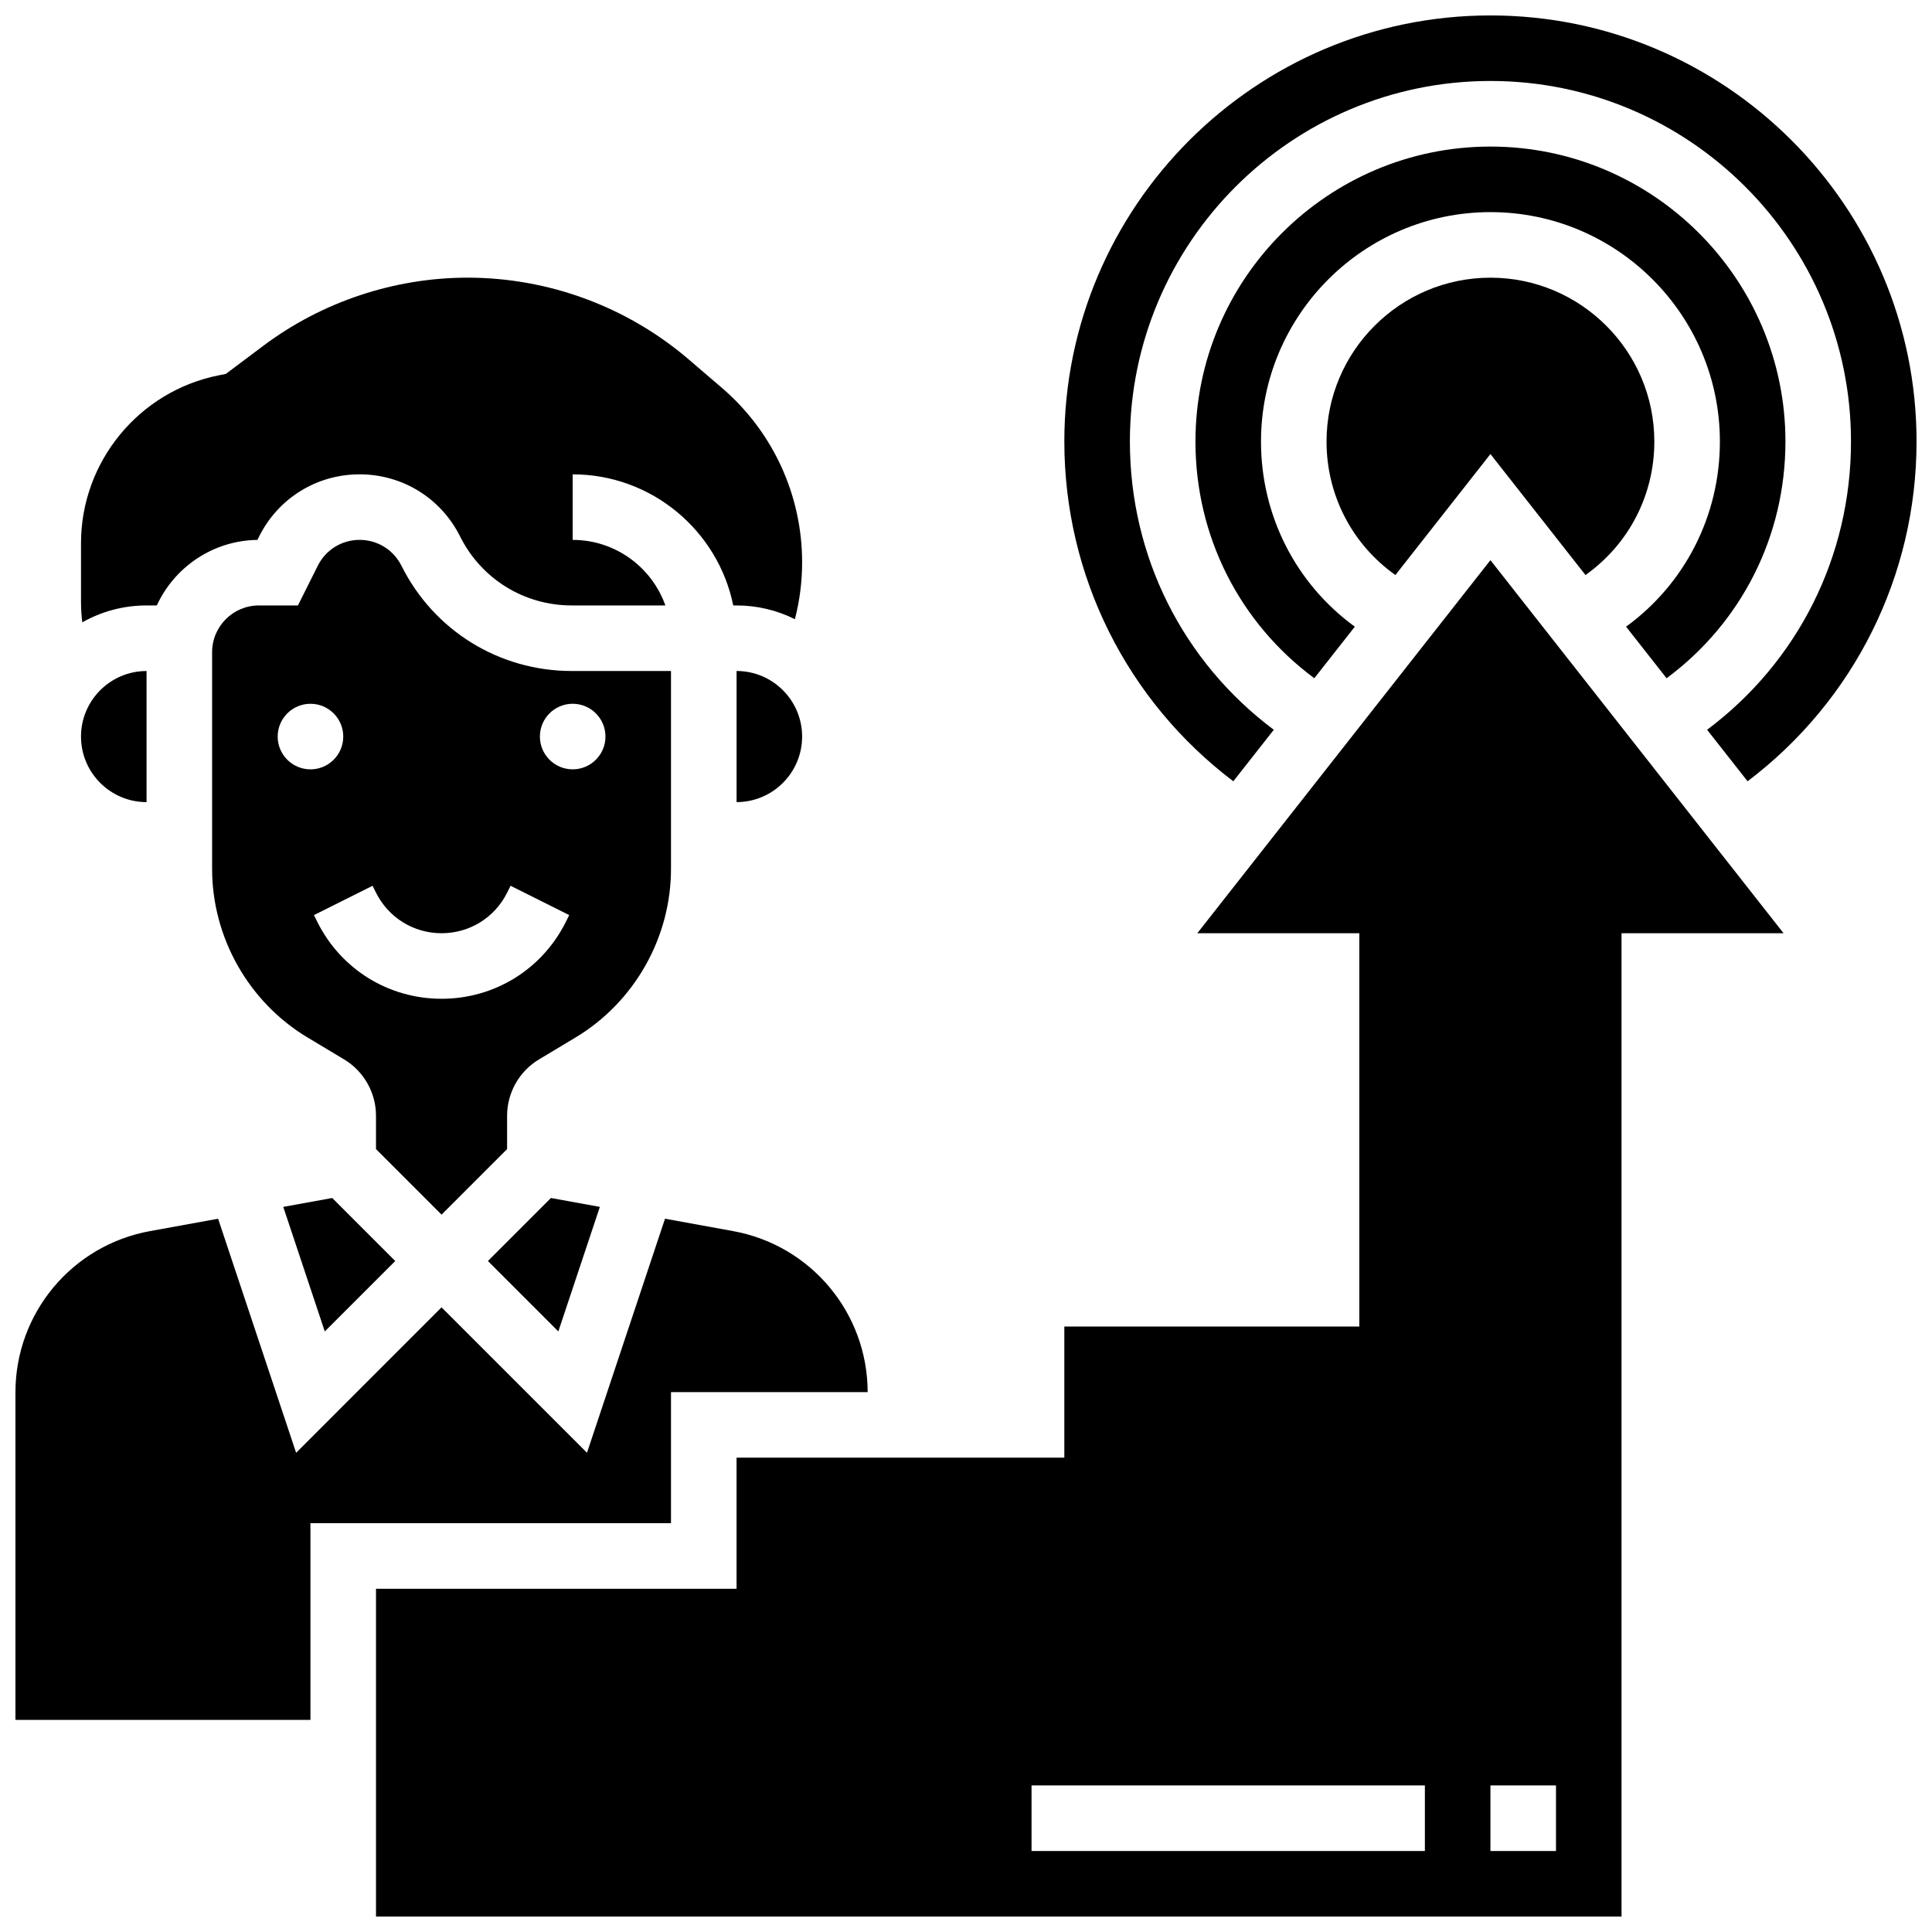 <?xml version="1.0" encoding="UTF-8"?>
<!-- Uploaded to: ICON Repo, www.iconrepo.com, Generator: ICON Repo Mixer Tools -->
<svg width="800px" height="800px" version="1.1" viewBox="144 144 512 512" xmlns="http://www.w3.org/2000/svg">
 <defs>
  <clipPath id="c">
   <path d="m426 148.09h225.9v203.91h-225.9z"/>
  </clipPath>
  <clipPath id="b">
   <path d="m243 292h374v359.9h-374z"/>
  </clipPath>
  <clipPath id="a">
   <path d="m148.09 466h225.91v134h-225.91z"/>
  </clipPath>
 </defs>
 <path d="m273.3 478.18 18.664 18.664 11.004-33.004-12.969-2.359z"/>
 <path d="m182.84 356.57v-34.746c-9.578 0-17.371 7.793-17.371 17.371-0.004 9.582 7.793 17.375 17.371 17.375z"/>
 <path d="m219.07 463.84 11 33.004 18.668-18.664-16.699-16.699z"/>
 <path d="m321.82 374.26v-52.438h-26.301c-19.234 0-36.531-10.688-45.133-27.891-2.113-4.231-6.359-6.856-11.086-6.856-4.727 0-8.973 2.625-11.086 6.856l-5.262 10.52h-10.344c-6.836 0-12.398 5.559-12.398 12.395v57.414c0 18.203 9.695 35.328 25.305 44.691l9.695 5.816c5.203 3.121 8.434 8.828 8.434 14.895v8.855l17.371 17.375 17.371-17.375v-8.855c0-6.066 3.231-11.777 8.438-14.898l9.691-5.816c15.609-9.363 25.305-26.484 25.305-44.688zm-104.23-35.062c0-4.797 3.891-8.688 8.688-8.688 4.797 0 8.688 3.891 8.688 8.688 0 4.797-3.891 8.688-8.688 8.688-4.801-0.004-8.688-3.891-8.688-8.688zm76.344 49.152c-6.273 12.543-18.883 20.336-32.914 20.336-14.027 0-26.641-7.793-32.91-20.34l-0.918-1.832 15.539-7.769 0.918 1.832c3.312 6.625 9.969 10.738 17.371 10.738s14.062-4.113 17.371-10.738l0.918-1.836 15.539 7.769zm1.832-40.469c-4.797 0-8.688-3.891-8.688-8.688s3.891-8.688 8.688-8.688 8.688 3.891 8.688 8.688c0 4.801-3.891 8.688-8.688 8.688z"/>
 <path d="m339.2 321.82v34.746c9.578 0 17.371-7.793 17.371-17.371 0-9.582-7.793-17.375-17.371-17.375z"/>
 <path d="m182.84 304.45h2.715c4.66-10.129 14.836-17.215 26.664-17.371l0.461-0.918c5.07-10.152 15.273-16.457 26.621-16.457 11.348 0 21.551 6.305 26.625 16.457 5.641 11.281 16.98 18.289 29.594 18.289h24.812c-3.586-10.113-13.246-17.371-24.57-17.371v-17.371c20.973 0 38.523 14.945 42.559 34.746l0.875-0.004c5.555 0 10.801 1.316 15.465 3.644 1.258-4.902 1.91-9.941 1.91-15.082 0-17.793-7.75-34.641-21.258-46.219l-8.762-7.508c-16.324-13.996-37.156-21.699-58.656-21.699-19.375 0-38.578 6.402-54.074 18.023l-9.973 7.481-1.93 0.387c-21.121 4.223-36.453 22.922-36.453 44.461v15.559c0 1.828 0.121 3.641 0.336 5.434 5.039-2.848 10.852-4.481 17.039-4.481z"/>
 <g clip-path="url(#c)">
  <path d="m538.98 148.09c-62.266 0-112.92 50.656-112.92 112.92 0 35.621 16.605 68.719 44.781 90.039l10.727-13.652c-24.043-17.996-38.137-45.895-38.137-76.387 0-52.688 42.863-95.551 95.551-95.551s95.551 42.863 95.551 95.551c0 30.492-14.09 58.391-38.133 76.387l10.727 13.652c28.172-21.32 44.777-54.414 44.777-90.039 0-62.266-50.656-112.92-112.92-112.92z"/>
 </g>
 <path d="m617.16 261.02c0-43.105-35.07-78.176-78.176-78.176s-78.176 35.07-78.176 78.176c0 25.07 11.645 48.004 31.496 62.723l10.738-13.664c-15.551-11.328-24.863-29.332-24.863-49.059 0-33.527 27.277-60.805 60.805-60.805 33.527 0 60.805 27.277 60.805 60.805 0 19.727-9.312 37.727-24.863 49.059l10.738 13.664c19.855-14.719 31.496-37.652 31.496-62.723z"/>
 <g clip-path="url(#b)">
  <path d="m461.3 391.31h42.934v104.24h-78.176v34.746h-86.863v34.746l-95.551-0.004v86.863h330.08v-260.59h42.934l-77.68-98.863zm60.309 243.22h-104.24v-17.371h104.24zm34.742 0h-17.371v-17.371h17.371z"/>
 </g>
 <g clip-path="url(#a)">
  <path d="m321.82 512.92h52.117c-0.031-20.977-15.02-38.914-35.66-42.668l-18.043-3.281-20.676 62.027-38.543-38.539-38.539 38.543-20.676-62.027-18.043 3.281c-20.664 3.754-35.664 21.727-35.664 42.73v86.797h78.176v-52.117h95.551z"/>
 </g>
 <path d="m538.98 217.59c-23.949 0-43.434 19.484-43.434 43.434 0 14.285 6.856 27.297 18.246 35.367l25.188-32.059 25.188 32.055c11.387-8.07 18.246-21.078 18.246-35.367 0-23.949-19.484-43.43-43.434-43.43z"/>
</svg>